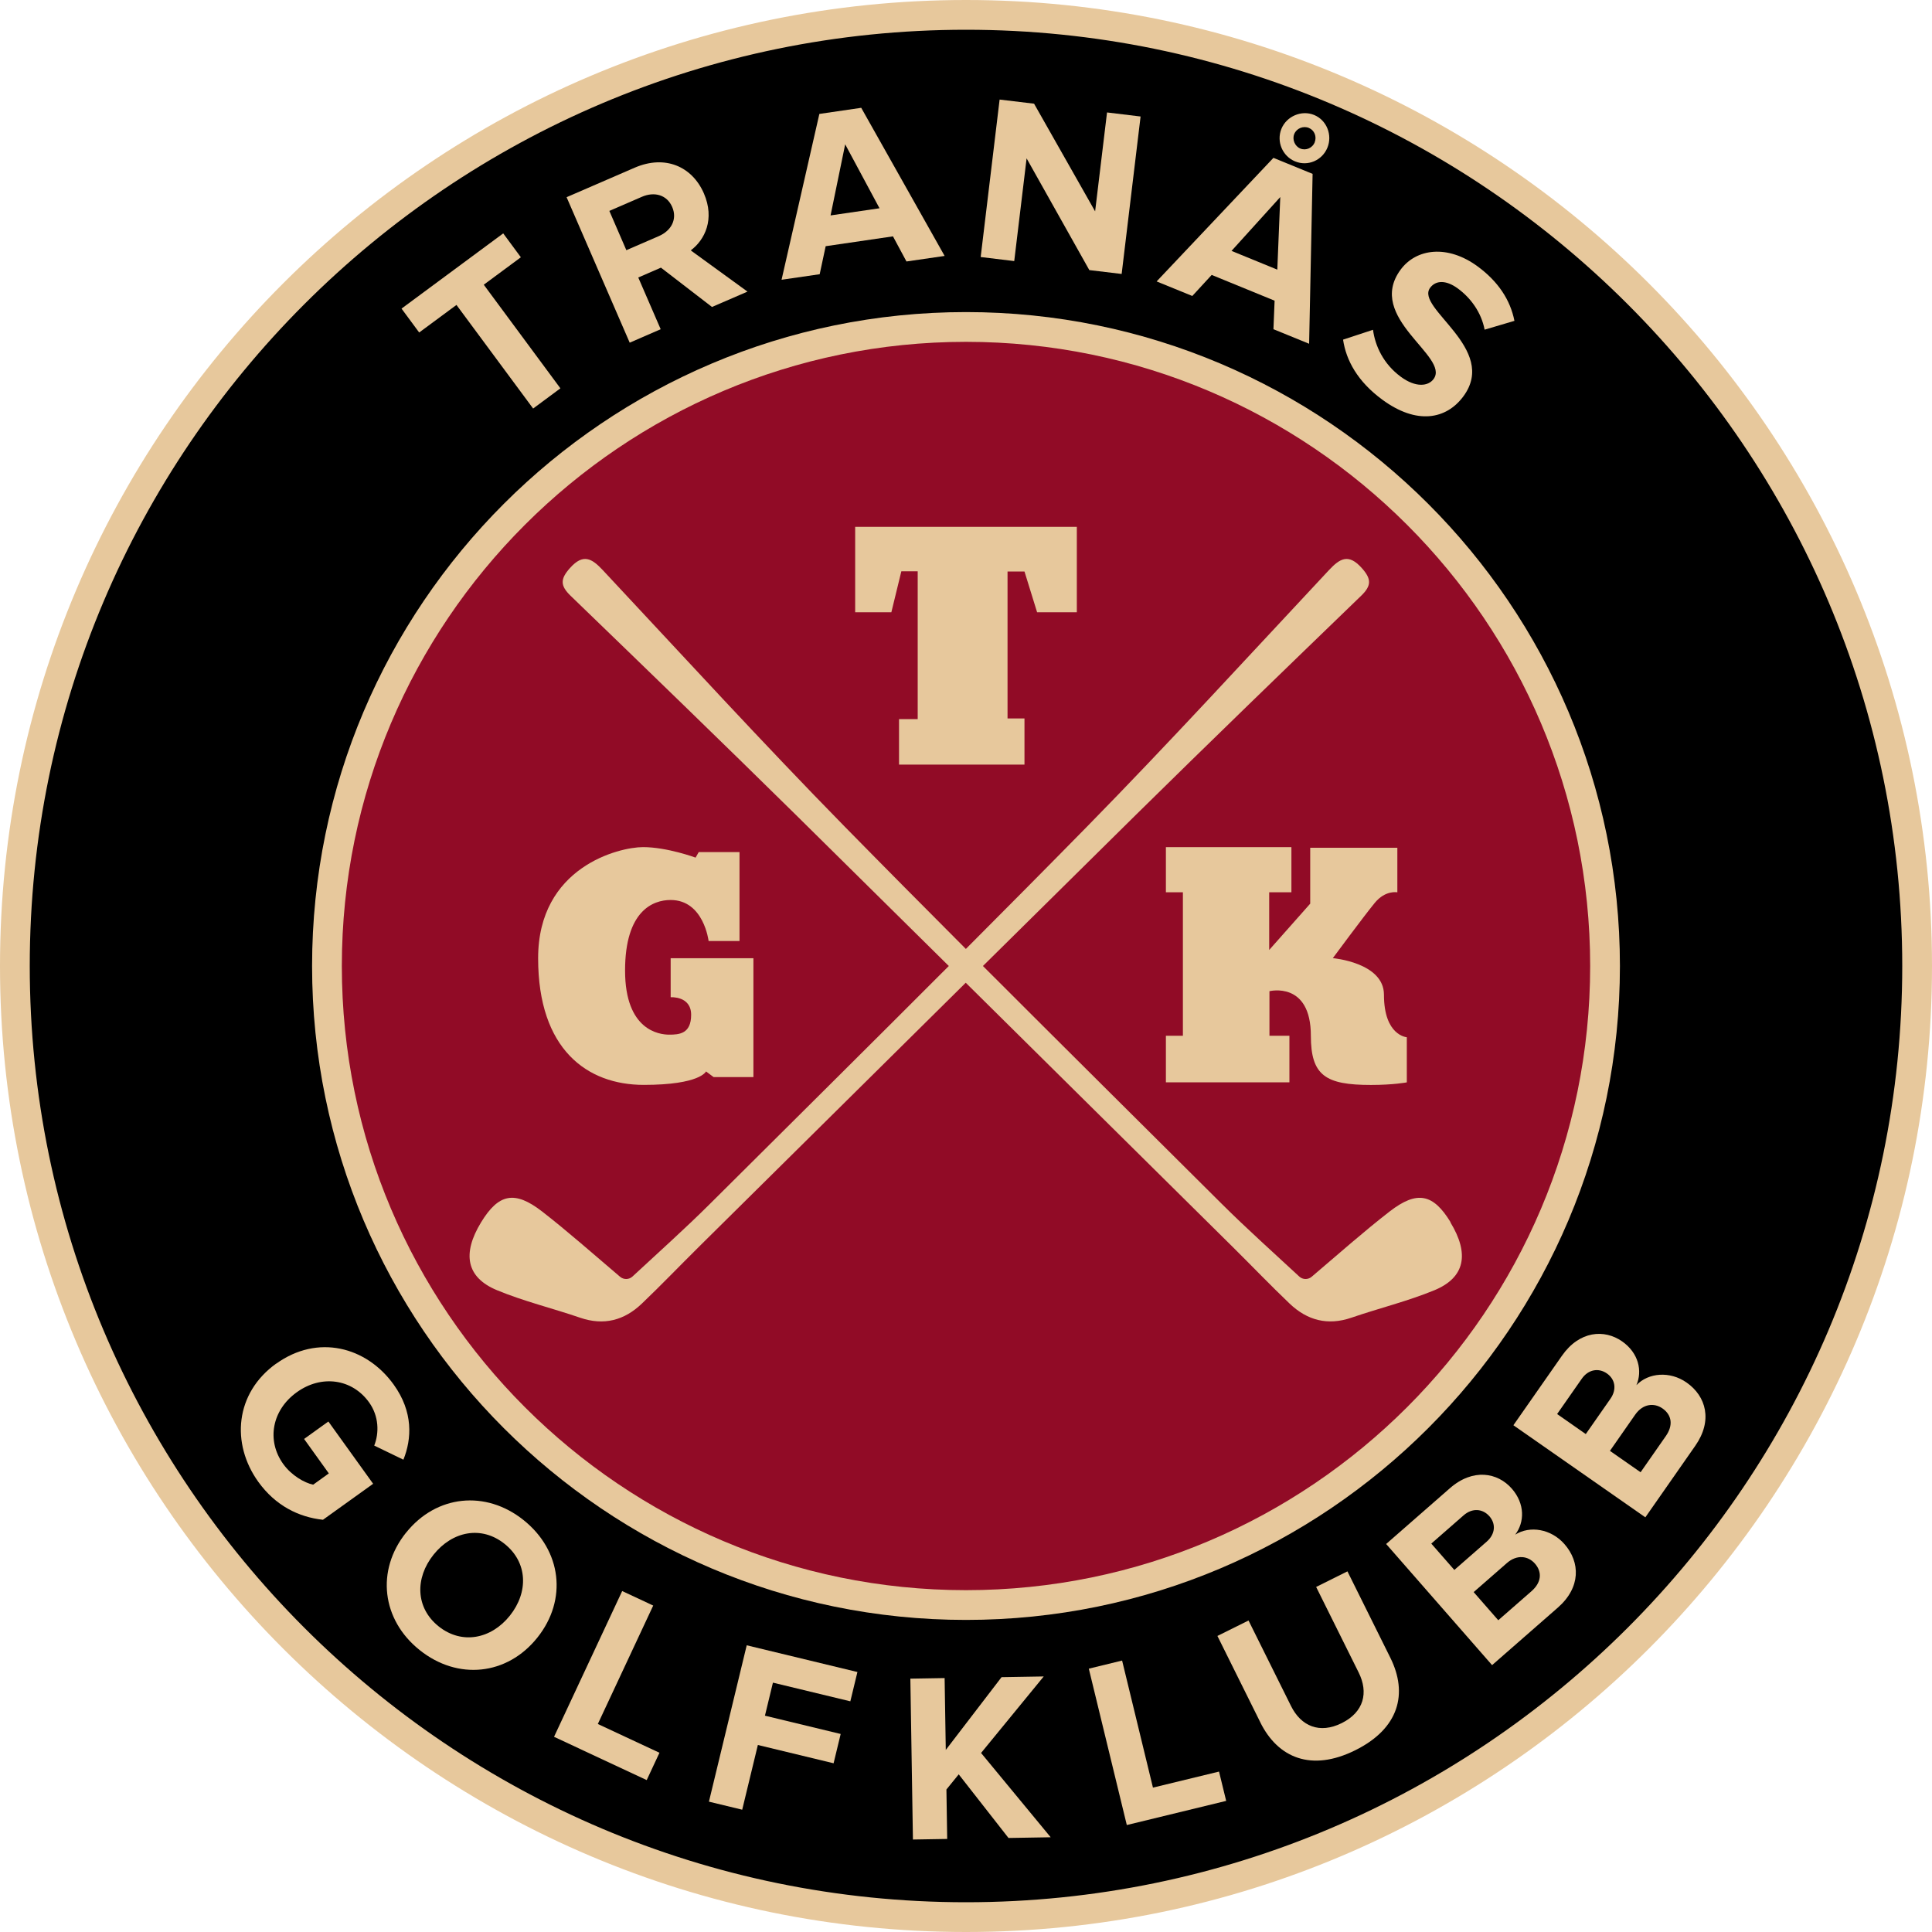 <?xml version="1.0" encoding="UTF-8"?>
<svg xmlns="http://www.w3.org/2000/svg" id="Lager_1" data-name="Lager 1" viewBox="0 0 300 300">
  <defs>
    <style>
      .cls-1 {
        fill: #e7c89c;
      }

      .cls-2 {
        fill: #910b26;
      }
    </style>
  </defs>
  <circle cx="150" cy="150" r="147.69"></circle>
  <path class="cls-1" d="m150,300C67.29,300,0,232.71,0,150S67.29,0,150,0s150,67.29,150,150-67.29,150-150,150Zm0-295.38C69.83,4.62,4.62,69.83,4.62,150s65.22,145.38,145.38,145.38,145.38-65.22,145.38-145.38S230.17,4.62,150,4.62Z"></path>
  <circle class="cls-2" cx="150" cy="150" r="99.23"></circle>
  <path class="cls-1" d="m150,251.54c-55.99,0-101.54-45.55-101.54-101.54s45.55-101.54,101.54-101.54,101.54,45.55,101.54,101.54-45.55,101.54-101.54,101.54Zm0-198.46c-53.44,0-96.92,43.48-96.92,96.92s43.48,96.92,96.92,96.92,96.92-43.48,96.92-96.92-43.48-96.92-96.92-96.92Z"></path>
  <g>
    <path class="cls-1" d="m114.84,132.31h-6.34l-.49.86s-4.42-1.63-8.16-1.63-16.29,3.08-16.29,17.25,7.61,19.67,16.4,19.67,9.67-2.09,9.67-2.09l1.18.88h6.18v-18.46h-12.85v6.06s3.18-.23,3.18,2.73-1.87,3.08-3.41,3.08-6.85-.66-6.85-9.95,4.33-10.96,7.07-10.96c5.16,0,5.9,6.37,5.9,6.37h4.8v-13.82Z"></path>
    <path class="cls-1" d="m181.03,131.54h19.5v7.01h-3.45v8.96l6.37-7.19v-8.68h13.53v6.92s-1.84-.39-3.51,1.64c-1.66,2.02-6.51,8.58-6.51,8.58,0,0,7.94.68,7.94,5.68,0,6.38,3.55,6.6,3.55,6.6v7.01s-2.08.4-5.56.4c-7.04,0-9.34-1.44-9.34-7.64,0-8.53-6.43-6.92-6.43-6.92v6.92h3.1v7.23h-19.18v-7.23h2.64v-22.28h-2.64v-7.01Z"></path>
    <polygon class="cls-1" points="132.79 95.07 132.79 81.81 167.21 81.81 167.21 95.07 161.04 95.07 159.08 88.74 156.45 88.74 156.45 111.56 159.08 111.56 159.08 118.73 139.6 118.73 139.6 111.66 142.5 111.66 142.5 88.71 139.96 88.71 138.41 95.07 132.79 95.07"></polygon>
    <path class="cls-1" d="m225.25,189.79c-2.7-4.42-5.19-4.98-9.47-1.67-4.01,3.11-7.8,6.48-12.11,10.14-.56.47-1.38.46-1.92-.04-3.97-3.69-8.1-7.37-12.02-11.27-12.37-12.31-24.76-24.6-37.1-36.95,7.91-7.82,15.81-15.64,23.73-23.45,11.6-11.43,23.3-22.74,35.01-34.05,1.61-1.56,1.6-2.6.09-4.29-2.07-2.32-3.41-1.49-5.13.35-12.45,13.31-24.75,26.76-37.51,39.77-6.25,6.37-12.54,12.7-18.84,19.02-6.3-6.32-12.59-12.65-18.84-19.02-12.76-13.01-25.06-26.46-37.51-39.77-1.72-1.84-3.06-2.67-5.13-.35-1.51,1.69-1.52,2.73.09,4.29,11.71,11.31,23.42,22.63,35.01,34.05,7.92,7.81,15.83,15.63,23.73,23.45-12.33,12.35-24.73,24.64-37.1,36.95-3.92,3.9-8.05,7.58-12.02,11.27-.54.5-1.36.51-1.92.04-4.31-3.66-8.11-7.03-12.11-10.14-4.28-3.32-6.77-2.75-9.47,1.67-2.99,4.9-2.29,8.58,2.46,10.55,4.17,1.73,8.62,2.8,12.9,4.27,3.69,1.27,6.87.42,9.59-2.18,2.99-2.85,5.85-5.84,8.79-8.75,13.84-13.69,27.67-27.39,41.51-41.08,13.84,13.69,27.67,27.38,41.51,41.08,2.94,2.91,5.8,5.9,8.79,8.75,2.72,2.59,5.9,3.45,9.59,2.18,4.28-1.47,8.73-2.55,12.9-4.27,4.75-1.97,5.45-5.65,2.46-10.55Z"></path>
  </g>
  <g>
    <path class="cls-1" d="m42.89,211.75c6.42-4.61,13.99-2.67,18.25,3.26,3.04,4.23,2.81,8.41,1.5,11.65l-4.53-2.19c.77-1.94.75-4.55-.8-6.71-2.64-3.68-7.4-4.33-11.23-1.57-3.83,2.75-4.74,7.46-2.1,11.14,1.29,1.79,3.3,2.93,4.65,3.21l2.43-1.75-3.84-5.35,3.77-2.71,6.95,9.67-7.79,5.59c-3.8-.41-7.39-2.21-10.04-5.89-4.26-5.93-3.62-13.77,2.77-18.36Z"></path>
    <path class="cls-1" d="m63.05,238c4.7-5.88,12.37-6.66,18.25-1.96,5.91,4.72,6.84,12.37,2.14,18.25-4.7,5.88-12.37,6.66-18.28,1.93-5.88-4.7-6.81-12.35-2.11-18.23Zm16.12,12.88c2.92-3.66,2.78-8.28-.82-11.15-3.6-2.88-8.11-1.97-11.03,1.68-2.9,3.63-2.81,8.25.79,11.13,3.6,2.88,8.16,1.97,11.06-1.66Z"></path>
    <path class="cls-1" d="m86.03,269.69l10.58-22.63,4.82,2.25-8.6,18.39,9.57,4.47-1.98,4.24-14.39-6.72Z"></path>
    <path class="cls-1" d="m110.08,279.77l5.87-24.29,17.19,4.15-1.1,4.55-12.02-2.9-1.24,5.13,11.76,2.84-1.1,4.55-11.76-2.84-2.43,10.05-5.17-1.25Z"></path>
    <path class="cls-1" d="m156.6,285.4l-7.73-9.88-1.91,2.35.12,7.68-5.32.09-.4-24.98,5.32-.09.18,11.16,8.66-11.3,6.55-.11-9.73,11.88,10.81,13.09-6.55.11Z"></path>
    <path class="cls-1" d="m174.97,283.39l-5.9-24.28,5.17-1.26,4.79,19.73,10.26-2.49,1.11,4.55-15.43,3.75Z"></path>
    <path class="cls-1" d="m195.72,267.48l-6.68-13.45,4.83-2.4,6.6,13.28c1.55,3.12,4.43,4.37,7.88,2.65s4.17-4.75,2.62-7.86l-6.6-13.28,4.86-2.42,6.66,13.41c2.77,5.57,1.36,10.99-5.45,14.37-6.81,3.38-11.99,1.19-14.73-4.31Z"></path>
    <path class="cls-1" d="m231.69,258.56l-16.45-18.81,9.9-8.66c3.58-3.13,7.41-2.45,9.61.06,2.07,2.37,1.99,5.23.53,7.15,2.27-1.44,5.58-.9,7.65,1.47,2.47,2.82,2.55,6.73-1.03,9.86l-10.21,8.93Zm-.42-23.12c-1.04-1.18-2.65-1.32-4-.14l-5.02,4.39,3.58,4.09,5.02-4.39c1.35-1.18,1.46-2.77.42-3.95Zm7.07,7.35c-1.04-1.18-2.77-1.46-4.35-.08l-5.16,4.51,3.82,4.37,5.16-4.51c1.52-1.33,1.71-2.94.53-4.29Z"></path>
    <path class="cls-1" d="m255.49,235.61l-20.49-14.3,7.53-10.78c2.72-3.9,6.6-4.16,9.34-2.25,2.58,1.8,3.19,4.6,2.23,6.81,1.86-1.95,5.2-2.22,7.78-.42,3.07,2.14,4.09,5.92,1.37,9.82l-7.76,11.12Zm-5.97-22.34c-1.29-.9-2.89-.64-3.91.83l-3.82,5.47,4.45,3.11,3.82-5.47c1.03-1.47.75-3.04-.54-3.94Zm8.63,5.43c-1.29-.9-3.04-.75-4.24.97l-3.92,5.62,4.76,3.32,3.92-5.62c1.16-1.66.95-3.26-.52-4.29Z"></path>
  </g>
  <g>
    <path class="cls-1" d="m82.78,63.43l-11.9-16.08-5.79,4.28-2.74-3.71,15.79-11.68,2.74,3.71-5.76,4.26,11.9,16.09-4.24,3.14Z"></path>
    <path class="cls-1" d="m110.55,47.66l-7.92-6.1-3.52,1.53,3.48,8.03-4.81,2.09-9.8-22.59,10.57-4.58c4.71-2.04,8.92-.21,10.75,3.99,1.73,4,.15,7.22-2.04,8.85l8.81,6.4-5.52,2.39Zm-6.17-15.52c-.82-1.9-2.78-2.42-4.71-1.58l-5.05,2.19,2.64,6.1,5.05-2.19c1.93-.84,2.89-2.62,2.07-4.52Z"></path>
    <path class="cls-1" d="m140.76,40.61l-2.1-3.91-10.45,1.53-.93,4.35-5.92.86,5.87-25.75,6.5-.95,12.95,23-5.92.86Zm-9.52-18.2l-2.27,11.04,7.6-1.11-5.33-9.93Z"></path>
    <path class="cls-1" d="m169.15,41.94l-9.74-17.35-1.92,15.95-5.21-.63,2.94-24.45,5.35.64,9.48,16.72,1.85-15.36,5.21.63-2.94,24.45-5.02-.6Z"></path>
    <path class="cls-1" d="m197.74,51.12l.18-4.43-9.77-4-3.01,3.27-5.54-2.26,18.14-19.19,6.08,2.49-.54,26.38-5.54-2.26Zm1.05-20.51l-7.56,8.35,7.11,2.91.46-11.26Zm.19-10.61c.8-1.95,3.12-2.95,5.07-2.15,1.98.81,2.87,3.13,2.07,5.08-.81,1.98-3.04,2.95-5.02,2.13-1.95-.8-2.93-3.07-2.12-5.06Zm5.16,2.11c.36-.89-.03-1.89-.91-2.25-.85-.35-1.9.06-2.26.95-.35.85.09,1.91.95,2.26.89.36,1.88-.11,2.23-.96Z"></path>
    <path class="cls-1" d="m208.55,52.74l4.65-1.53c.33,2.49,1.6,5.3,4.34,7.31,2.32,1.7,4.24,1.46,5.07.33,2.58-3.51-10.62-9.49-5.13-16.97,2.43-3.3,7.29-3.94,11.97-.51,3.16,2.32,5.07,5.19,5.71,8.45l-4.63,1.37c-.51-2.67-2.15-4.93-4.18-6.41-1.82-1.33-3.42-1.27-4.29-.08-2.32,3.16,10.63,9.41,5.19,16.82-2.67,3.63-7.27,4.47-12.62.53-3.81-2.8-5.61-6.09-6.08-9.32Z"></path>
  </g>
</svg>
